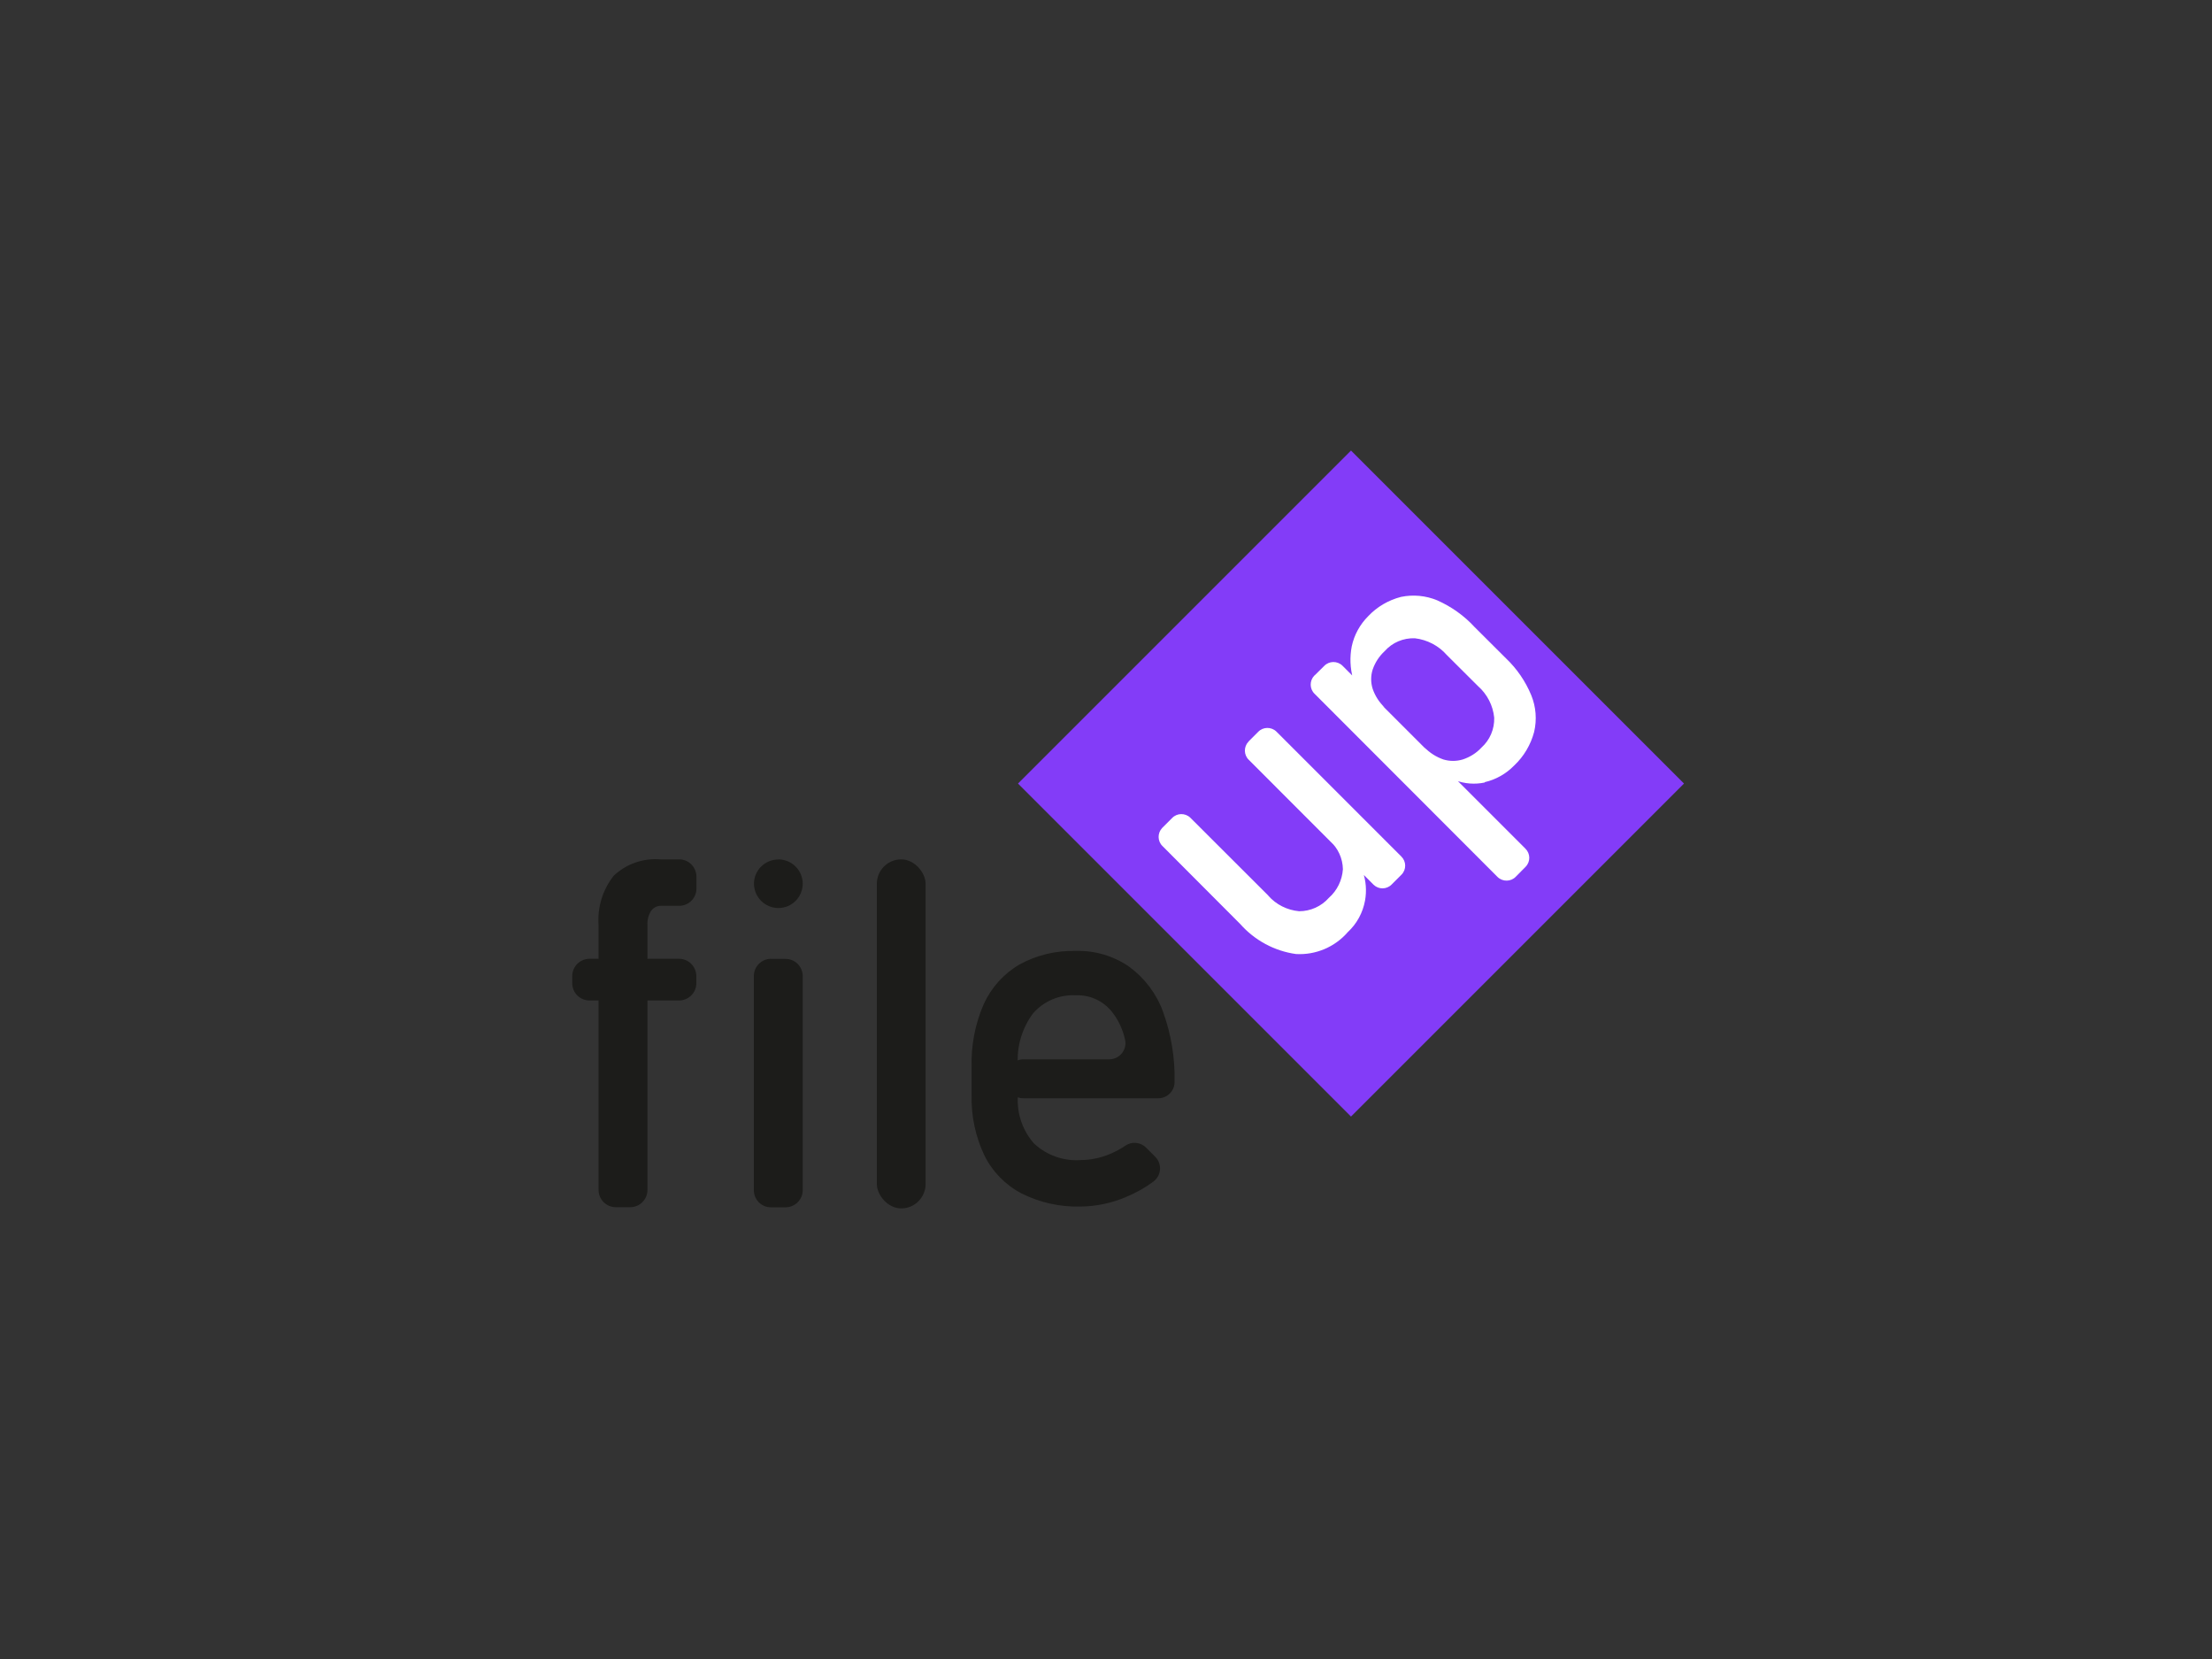 <?xml version="1.0" encoding="UTF-8"?><svg id="Layer_1" xmlns="http://www.w3.org/2000/svg" width="200" height="150" viewBox="0 0 200 150"><rect x="0" y="0" width="200" height="150" fill="#333333" stroke="none"/><defs><style>.cls-1{fill:#fff;}.cls-1,.cls-2,.cls-3{stroke-width:0px;}.cls-2{fill:#1c1c1a;}.cls-3{fill:#833cf8;}</style></defs><g id="Logo_top_menu"><rect id="Rectangle_73" class="cls-3" x="100.86" y="49.56" width="42.58" height="42.58" transform="translate(-14.32 107.12) rotate(-45)"/><path id="Path_356" class="cls-2" d="m53.3,86.69h8.1c.86,0,1.55.7,1.56,1.56v.65c0,.86-.7,1.55-1.56,1.56h-8.1c-.86,0-1.56-.7-1.56-1.56v-.65c0-.86.7-1.56,1.56-1.56Zm.82-3.04c-.12-1.61.37-3.21,1.37-4.47,1.13-1.07,2.67-1.61,4.23-1.48h1.69c.86,0,1.55.7,1.56,1.56v1.08c0,.86-.7,1.56-1.56,1.56h-1.6c-.38-.02-.74.16-.95.47-.23.37-.34.8-.32,1.23v23.99c0,.86-.7,1.56-1.56,1.56h-1.3c-.86,0-1.56-.7-1.56-1.56v-23.95Z"/><path id="Path_357" class="cls-2" d="m70.37,77.7h0c1.21,0,2.2.98,2.21,2.19h0c0,1.22-.98,2.21-2.2,2.21,0,0,0,0,0,0h0c-1.21,0-2.2-.98-2.21-2.19,0,0,0,0,0-.01h0c0-1.21.99-2.19,2.21-2.19h0Zm-.67,9h1.33c.85,0,1.54.69,1.55,1.54v19.37c0,.85-.69,1.54-1.55,1.55h-1.33c-.85,0-1.54-.69-1.54-1.55v-19.37c0-.85.69-1.54,1.54-1.55h0Z"/><rect id="Rectangle_74" class="cls-2" x="79.28" y="77.7" width="4.41" height="31.56" rx="2.21" ry="2.21"/><path id="Path_358" class="cls-1" d="m114.67,80.98c.71.81,1.71,1.31,2.79,1.41,1.03,0,2.01-.44,2.69-1.21.75-.66,1.2-1.59,1.27-2.59-.02-.99-.45-1.92-1.19-2.57l2.65,2.31c.15.13.27.29.34.48.29.84.36,1.74.2,2.62-.2,1.09-.74,2.09-1.56,2.85-1.17,1.35-2.9,2.08-4.68,1.98-1.95-.27-3.74-1.24-5.04-2.71l-7.03-7.05c-.46-.44-.47-1.18-.03-1.64,0,0,.02-.02.03-.03l.87-.87c.44-.46,1.18-.47,1.64-.03,0,0,.02.02.03.03l7.03,7.02Zm-1.77-13.95l.86-.86c.44-.46,1.18-.47,1.64-.03,0,0,.02.02.03.03l11.27,11.27c.46.45.47,1.18.02,1.64,0,0-.02.02-.02.02l-.87.87c-.45.46-1.18.47-1.64.02,0,0-.02-.02-.02-.02l-11.26-11.27c-.46-.44-.47-1.18-.03-1.64,0,0,.02-.02.03-.03h0Z"/><path id="Path_359" class="cls-1" d="m118.86,61.07l.87-.86c.44-.46,1.18-.47,1.64-.03,0,0,.02.02.03.03l16.52,16.52c.46.45.47,1.18.02,1.64,0,0-.02.02-.02.02l-.87.88c-.44.46-1.18.47-1.64.03,0,0-.02-.02-.03-.03l-16.52-16.54c-.46-.44-.47-1.18-.03-1.64,0,0,.02-.02.03-.03Zm15.39,9.68c-.9.19-1.83.12-2.69-.21-.18-.07-.34-.18-.47-.33l-2.32-2.66c.48.51,1.08.89,1.74,1.12.57.17,1.17.17,1.74,0,.64-.21,1.23-.57,1.69-1.07.77-.69,1.19-1.68,1.16-2.71-.11-1.1-.63-2.12-1.47-2.86l-2.81-2.8c-.74-.85-1.78-1.39-2.89-1.52-1.04-.04-2.04.38-2.73,1.16-.5.46-.87,1.03-1.09,1.67-.18.56-.18,1.17,0,1.74.22.64.59,1.22,1.09,1.69l-2.48-2.01c-.18-.15-.32-.35-.38-.58-.27-.96-.31-1.97-.12-2.94.22-1.04.74-1.98,1.49-2.73.8-.85,1.83-1.45,2.96-1.74,1.1-.23,2.25-.12,3.28.31,1.28.57,2.44,1.39,3.39,2.43l2.82,2.81c.99.94,1.77,2.08,2.29,3.34.43,1.05.52,2.21.26,3.32-.31,1.16-.93,2.21-1.8,3.03-.73.75-1.66,1.28-2.67,1.51Z"/><path id="Path_360" class="cls-2" d="m92.37,107.91c-1.45-.76-2.63-1.96-3.36-3.43-.81-1.7-1.21-3.58-1.16-5.46v-2.53c-.06-1.95.31-3.9,1.09-5.69.68-1.5,1.81-2.76,3.23-3.59,1.56-.86,3.32-1.28,5.11-1.23,1.72-.05,3.41.45,4.82,1.43,1.39,1.02,2.46,2.43,3.05,4.05.74,2.04,1.1,4.2,1.05,6.37h0c0,.81-.66,1.47-1.47,1.47h-12.21c-.81,0-1.47-.66-1.47-1.47v-.58c0-.81.66-1.47,1.47-1.47h7.76c.81,0,1.47-.64,1.48-1.45,0-.12-.01-.23-.04-.34-.2-.9-.59-1.75-1.16-2.48-.79-1-2-1.57-3.28-1.52-1.48-.08-2.91.52-3.88,1.64-.99,1.33-1.48,2.97-1.37,4.63v2.86c-.1,1.57.43,3.11,1.47,4.28,1.13,1.05,2.64,1.59,4.17,1.49.91,0,1.82-.19,2.66-.54.5-.21.98-.46,1.43-.77.58-.39,1.36-.32,1.86.18l.84.84c.57.58.57,1.52-.02,2.1-.05.05-.11.1-.16.14-.75.55-1.57,1.01-2.43,1.37-1.32.57-2.74.87-4.17.88-1.84.05-3.67-.36-5.31-1.18Z"/></g></svg>